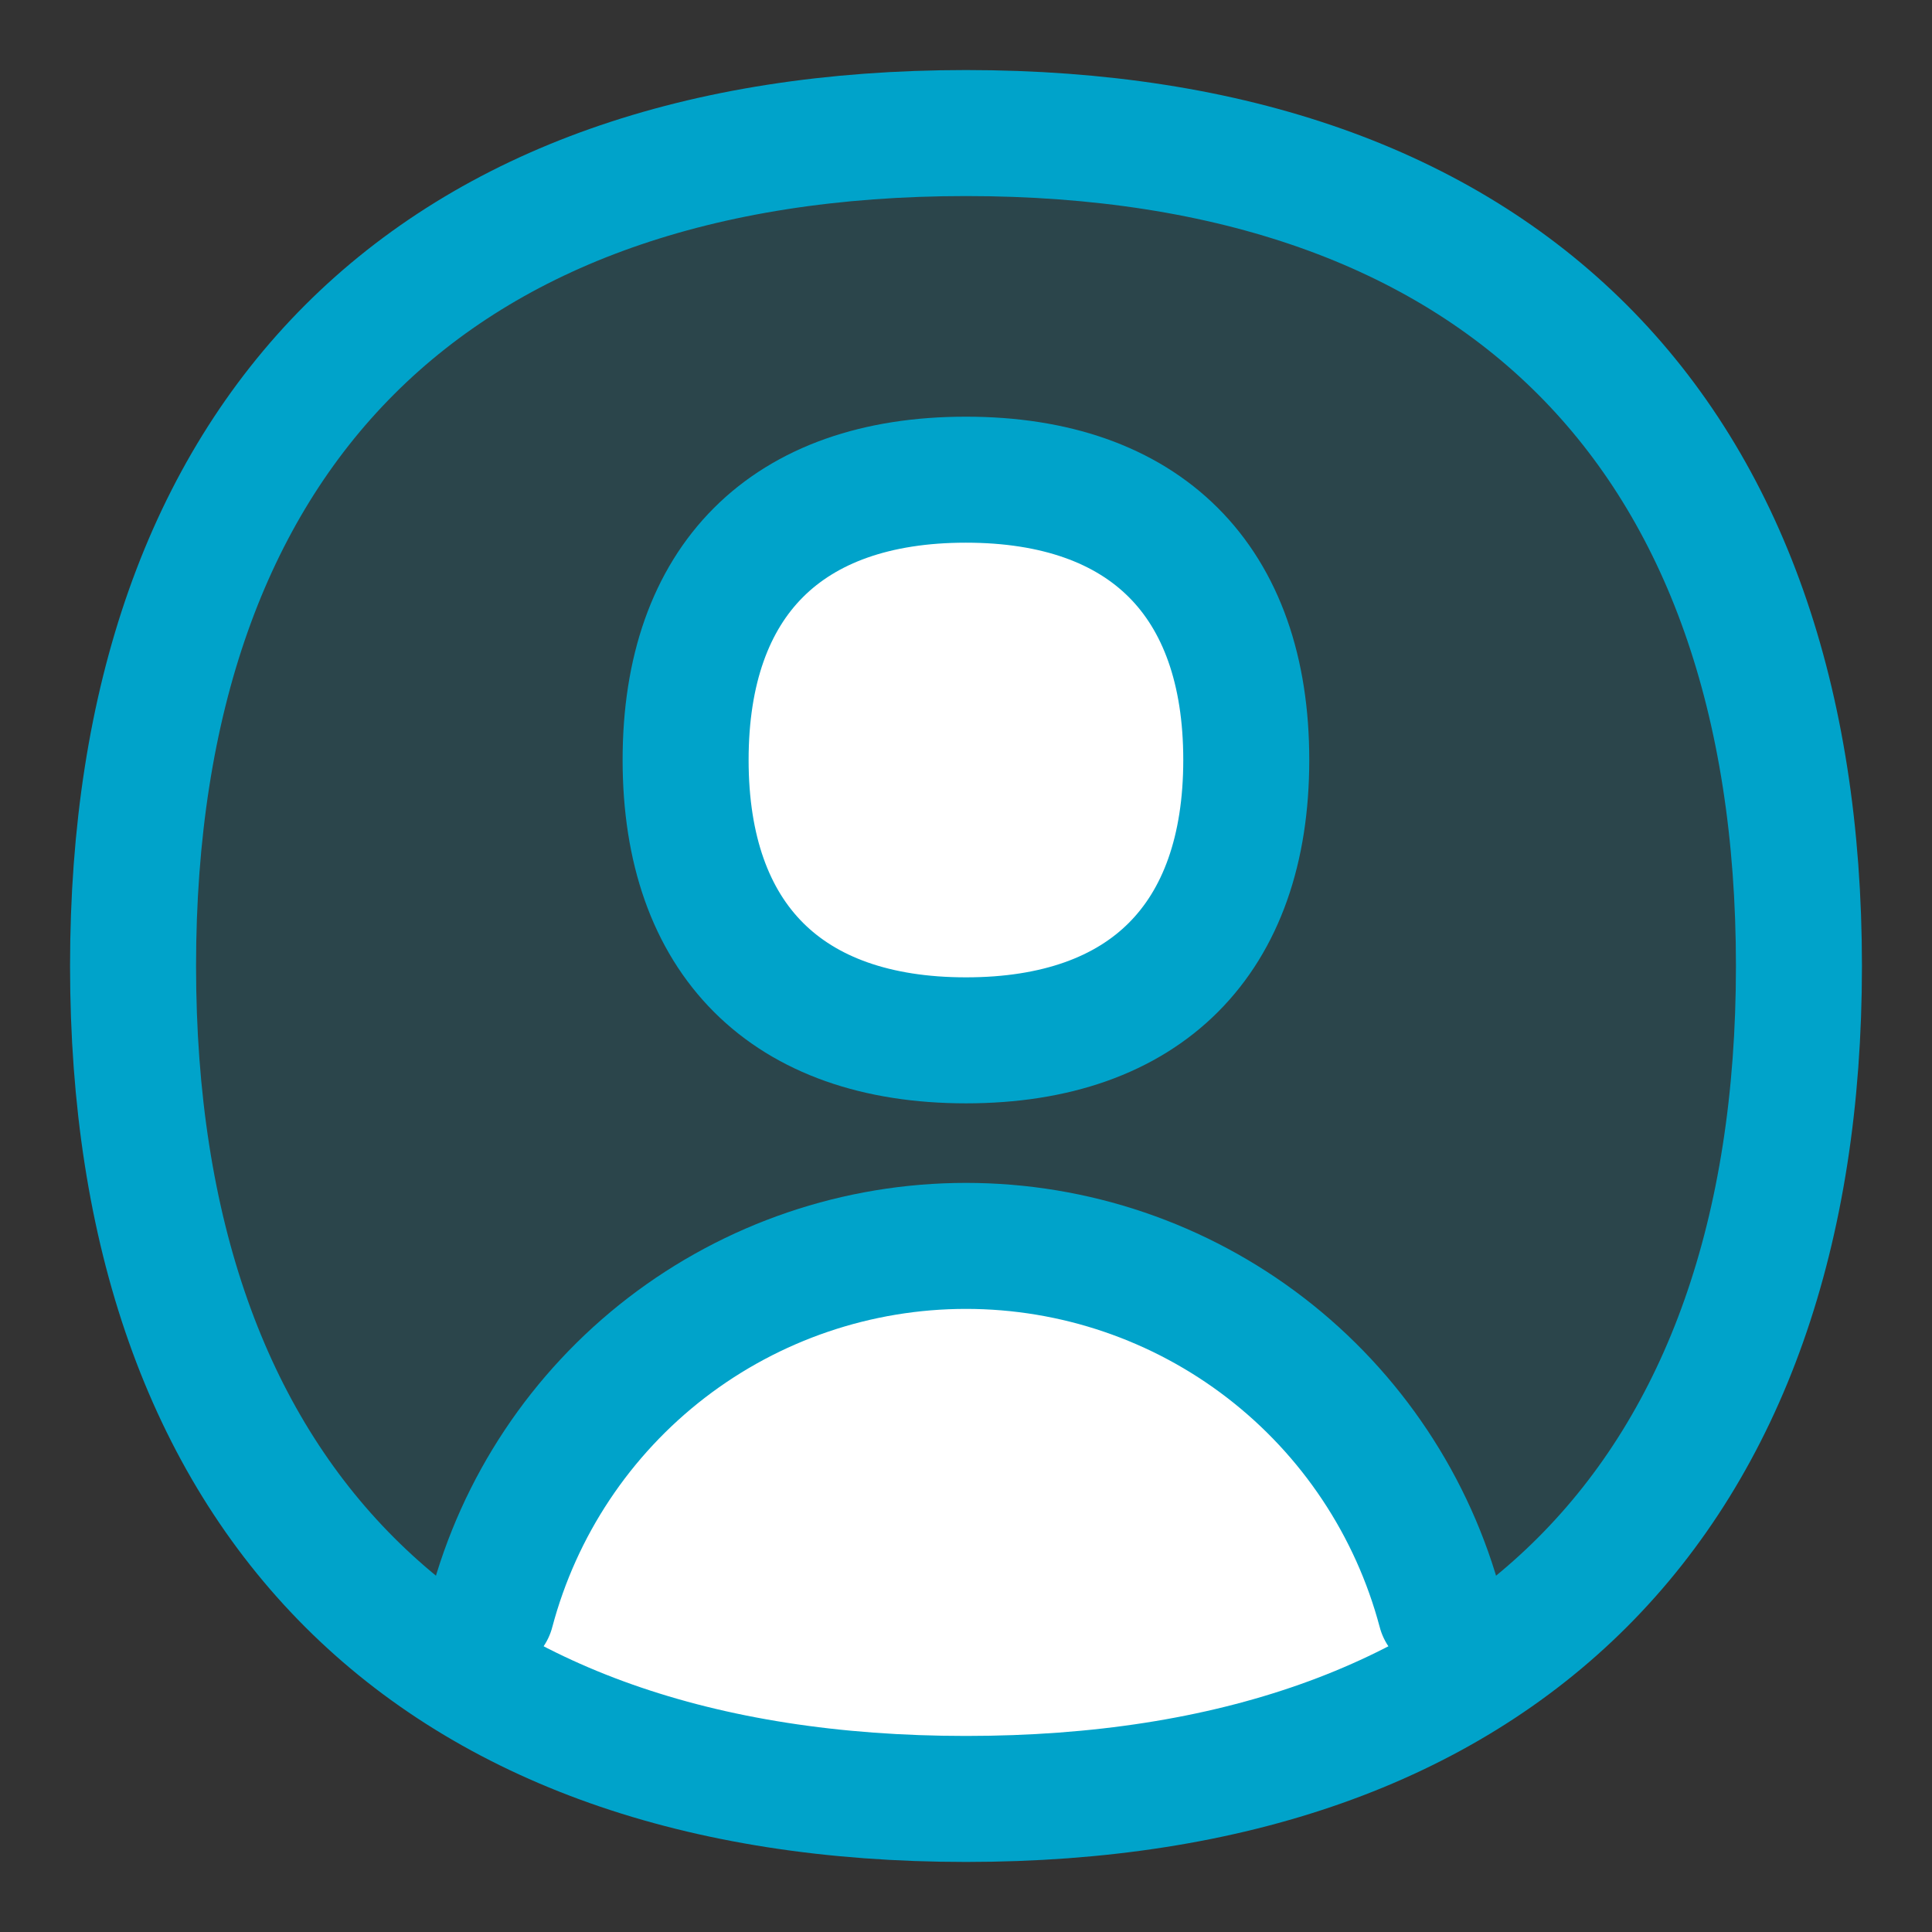 <svg width="46" height="46" viewBox="0 0 46 46" fill="none" xmlns="http://www.w3.org/2000/svg">
<rect x="0" y="0" width="46" height="46" fill="#333333" stroke="none"/>
<path d="M23 42.832C35.692 42.832 42.832 35.692 42.832 23C42.832 10.308 35.692 3.168 23 3.168C10.308 3.168 3.168 10.308 3.168 23C3.168 35.692 10.308 42.832 23 42.832Z" fill="#00A3CA" fill-opacity="0.16"/>
<path d="M34.301 40.229C31.274 41.941 27.482 42.832 23 42.832C18.515 42.832 14.726 41.941 11.699 40.229V38.359C12.362 35.868 13.829 33.666 15.873 32.095C17.917 30.524 20.422 29.673 23 29.673C25.578 29.673 28.083 30.524 30.127 32.095C32.17 33.666 33.638 35.868 34.301 38.359V40.229Z" fill="white"/>
<path d="M34.301 38.359C33.64 35.866 32.173 33.662 30.129 32.089C28.085 30.517 25.579 29.664 23 29.664C20.421 29.664 17.915 30.517 15.87 32.089C13.827 33.662 12.36 35.866 11.699 38.359" stroke="#00A3CA" stroke-width="3" stroke-linecap="round" stroke-linejoin="round"/>
<path d="M23 42.832C35.692 42.832 42.832 35.692 42.832 23C42.832 10.308 35.692 3.168 23 3.168C10.308 3.168 3.168 10.308 3.168 23C3.168 35.692 10.308 42.832 23 42.832Z" stroke="#00A3CA" stroke-width="3" stroke-linecap="round" stroke-linejoin="round"/>
<path d="M23 24.77C27.271 24.77 29.673 22.365 29.673 18.094C29.673 13.822 27.268 11.421 22.997 11.421C18.726 11.421 16.324 13.822 16.324 18.094C16.324 22.365 18.729 24.77 23 24.77Z" fill="white"/>
<path d="M23 24.77C27.271 24.77 29.673 22.365 29.673 18.094C29.673 13.822 27.268 11.421 22.997 11.421C18.726 11.421 16.324 13.822 16.324 18.094C16.324 22.365 18.729 24.77 23 24.77Z" stroke="#00A3CA" stroke-width="3" stroke-linecap="round" stroke-linejoin="round"/>
</svg>

